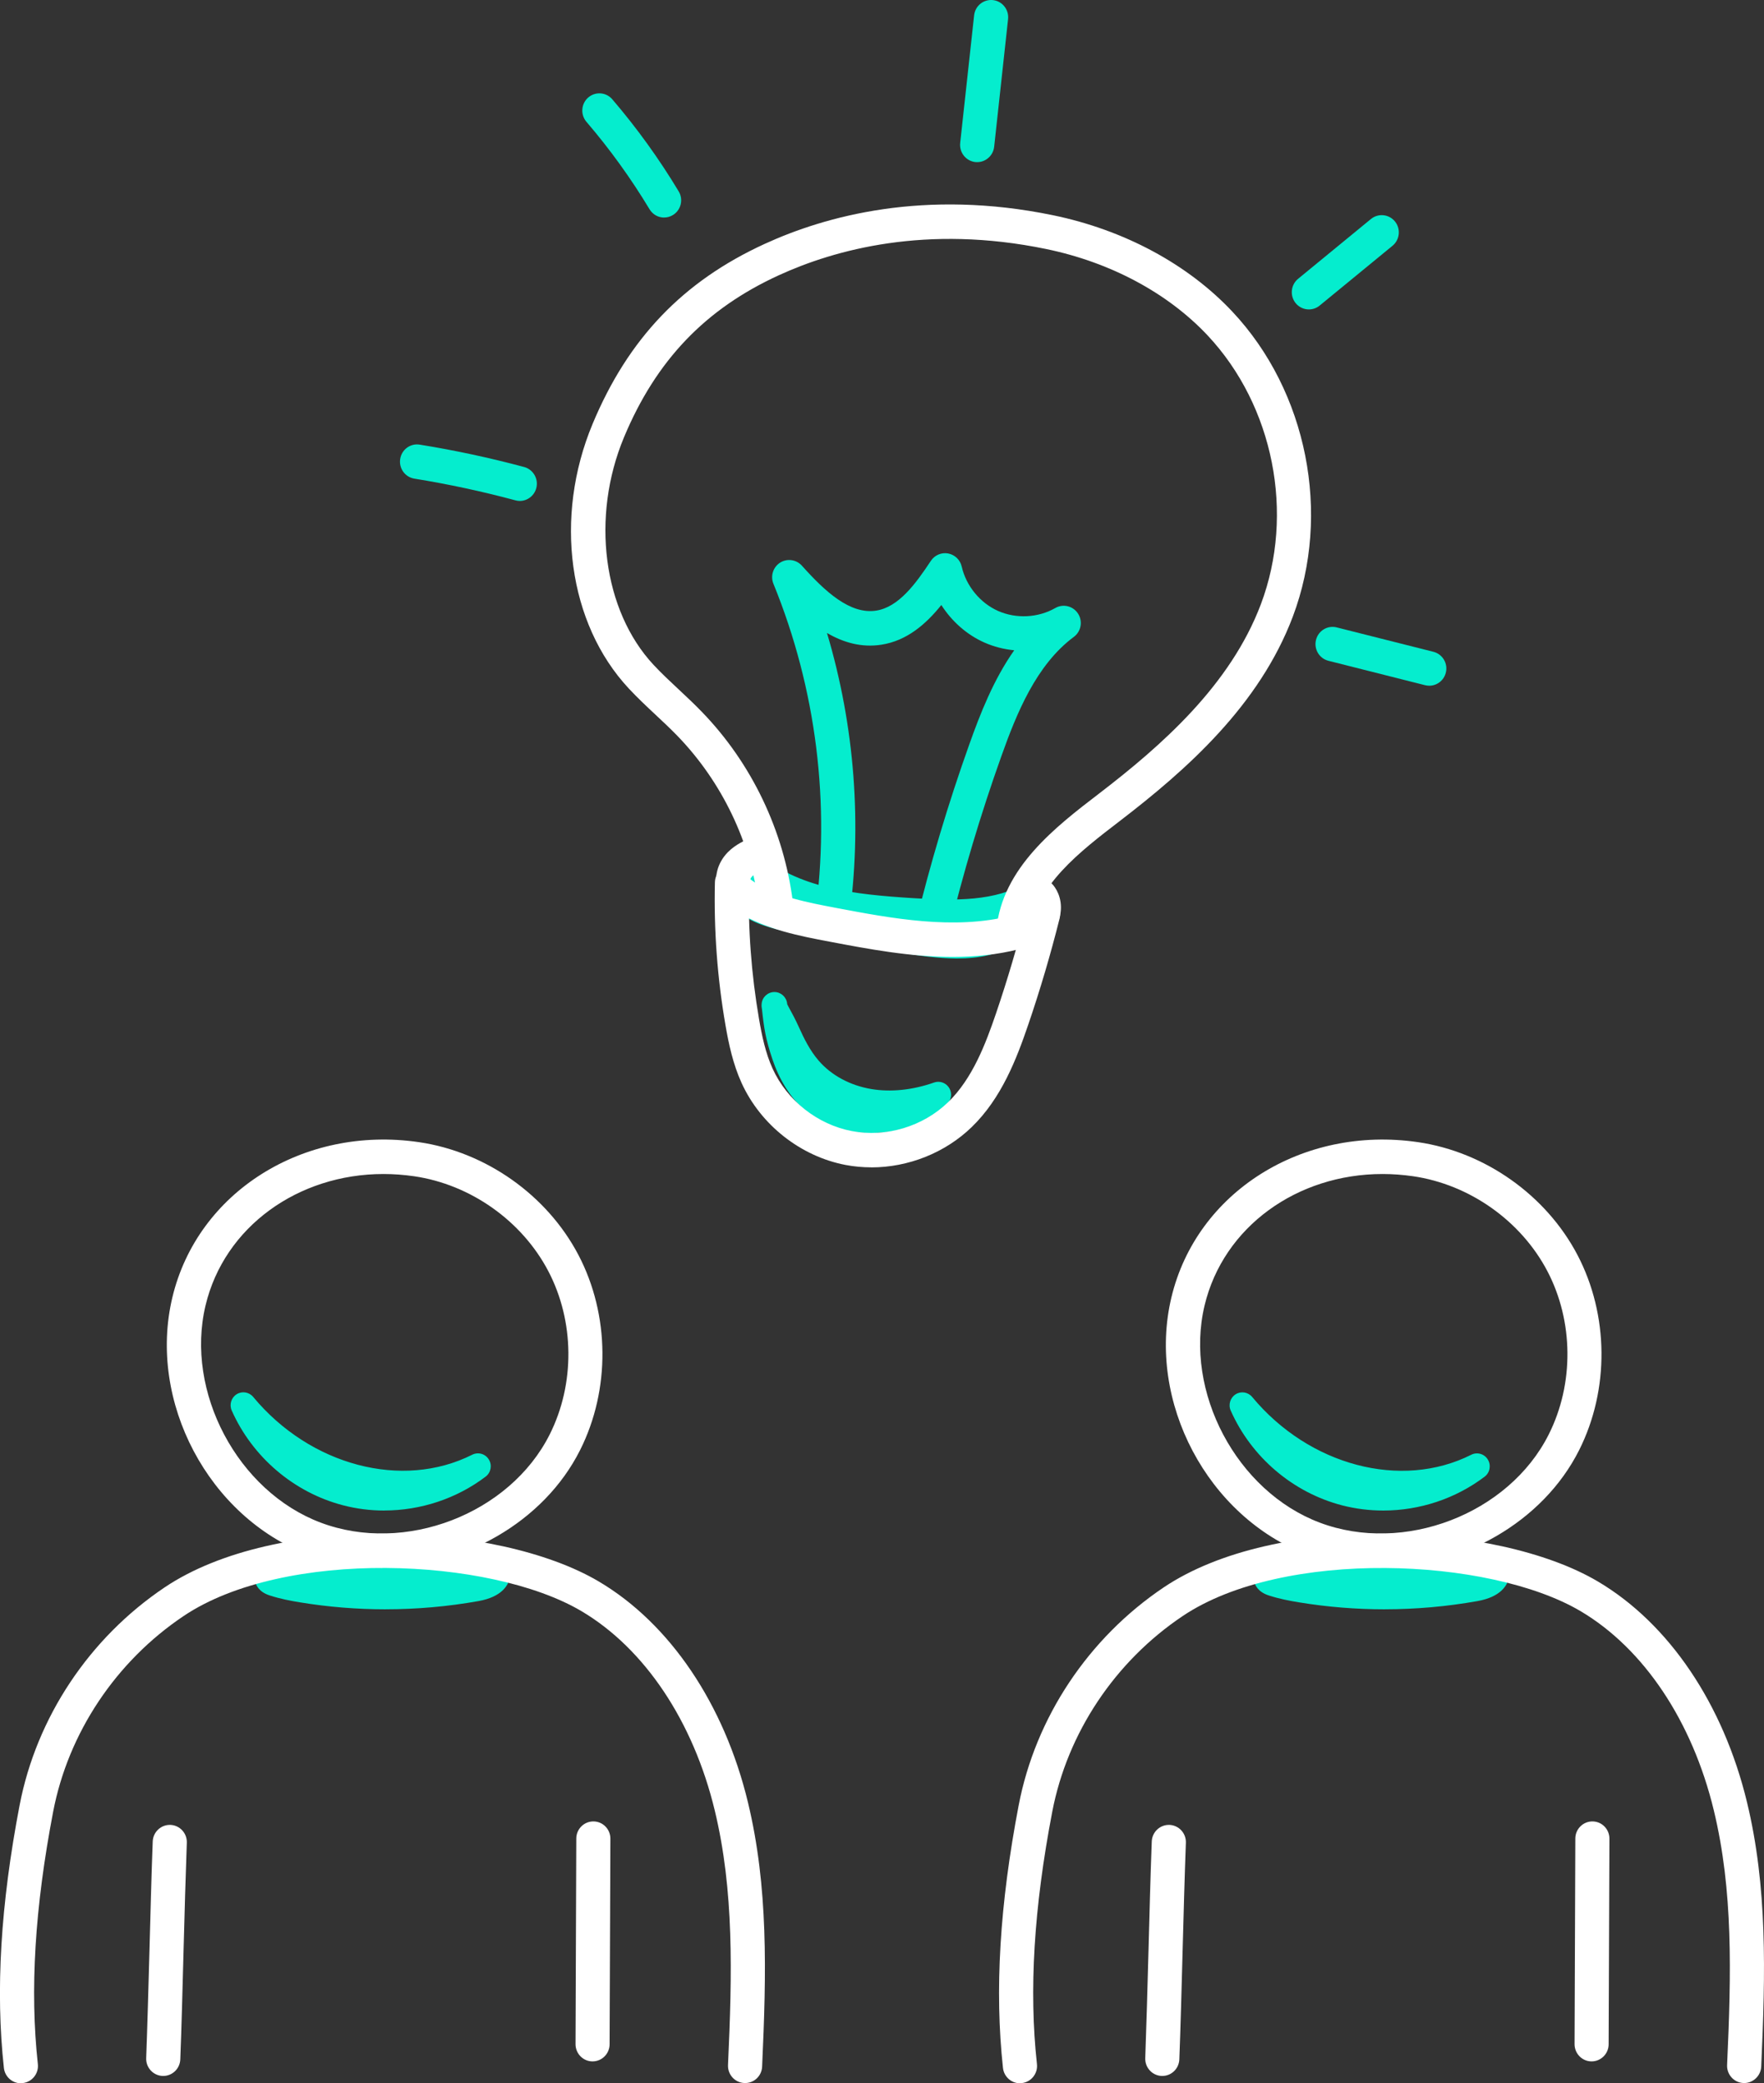 <svg width="72" height="85" viewBox="0 0 72 85" fill="none" xmlns="http://www.w3.org/2000/svg">
<rect x="0" y="0" width="72" height="85" fill="#333333" stroke="none"/>
<g clip-path="url(#clip0_341_1436)">
<path d="M18.34 63.922C16.376 63.727 14.397 63.685 12.428 63.797C11.974 63.823 11.499 63.863 11.109 64.096C11 64.16 10.89 64.268 10.916 64.393C10.94 64.503 11.06 64.558 11.167 64.594C11.544 64.716 11.934 64.792 12.325 64.856C14.677 65.243 17.093 65.227 19.439 64.809C19.805 64.745 20.242 64.599 20.311 64.232C19.218 63.793 18.025 63.613 18.34 63.924V63.922Z" fill="#05EDCE"/>
<path d="M15.744 65.662C14.573 65.662 13.403 65.568 12.24 65.377C11.868 65.316 11.431 65.235 11.006 65.095C10.586 64.959 10.449 64.699 10.405 64.506C10.332 64.177 10.501 63.846 10.842 63.642C11.326 63.352 11.876 63.299 12.399 63.269C14.269 63.163 16.162 63.193 18.03 63.361C18.563 63.045 19.774 63.447 20.506 63.74C20.738 63.834 20.873 64.081 20.825 64.328C20.755 64.69 20.476 65.157 19.53 65.326C18.276 65.549 17.01 65.661 15.745 65.661L15.744 65.662ZM12.364 64.328C12.379 64.33 12.392 64.334 12.407 64.336C14.363 64.658 16.34 64.694 18.3 64.448C18.296 64.448 18.291 64.448 18.287 64.448C16.355 64.255 14.393 64.213 12.456 64.325C12.424 64.325 12.394 64.328 12.364 64.33V64.328ZM18.692 64.311C18.64 64.361 18.578 64.397 18.508 64.421C18.653 64.402 18.797 64.379 18.942 64.357C18.848 64.336 18.763 64.321 18.692 64.311Z" fill="#05EDCE"/>
<path d="M9.934 57.336C10.706 59.077 12.295 60.43 14.127 60.907C15.96 61.384 17.997 60.975 19.509 59.827C16.506 61.34 12.503 60.43 9.934 57.336Z" fill="#05EDCE"/>
<path d="M15.687 61.632C15.12 61.632 14.552 61.562 13.997 61.416C11.998 60.896 10.302 59.452 9.458 57.55C9.351 57.31 9.437 57.028 9.657 56.888C9.878 56.748 10.167 56.795 10.334 56.996C12.661 59.8 16.422 60.79 19.275 59.354C19.517 59.233 19.811 59.316 19.952 59.549C20.095 59.779 20.038 60.084 19.823 60.247C18.632 61.151 17.163 61.63 15.685 61.63L15.687 61.632Z" fill="#05EDCE"/>
<path d="M15.543 63.965C14.539 63.965 13.54 63.797 12.592 63.439C8.515 61.897 6.02 57.185 7.035 52.937C8.061 48.637 12.388 45.913 17.099 46.601C19.836 47.001 22.331 48.766 23.61 51.205C24.891 53.65 24.917 56.7 23.677 59.166C22.19 62.126 18.853 63.967 15.541 63.967L15.543 63.965ZM15.652 47.901C12.165 47.901 9.154 50.055 8.389 53.266C7.549 56.788 9.698 60.843 13.082 62.122C16.518 63.422 20.804 61.776 22.436 58.529C23.475 56.464 23.452 53.909 22.379 51.862C21.303 49.811 19.204 48.327 16.901 47.992C16.48 47.932 16.062 47.901 15.653 47.901H15.652Z" fill="white"/>
<path d="M0.851 85C0.5 85 0.198 84.733 0.159 84.374C-0.187 81.219 0.024 77.713 0.8 73.657C1.488 70.072 3.645 66.832 6.72 64.767C11.289 61.7 20.279 62.071 24.435 64.523C27.338 66.238 29.559 69.521 30.527 73.533C31.36 76.982 31.283 80.458 31.107 84.32C31.09 84.709 30.767 85.009 30.379 84.99C29.994 84.973 29.698 84.644 29.715 84.256C29.886 80.506 29.962 77.134 29.173 73.866C28.293 70.223 26.309 67.26 23.732 65.736C19.993 63.528 11.598 63.18 7.492 65.937C4.726 67.793 2.786 70.706 2.169 73.922C1.419 77.838 1.215 81.206 1.545 84.216C1.588 84.603 1.31 84.949 0.929 84.992C0.903 84.996 0.877 84.996 0.853 84.996L0.851 85Z" fill="white"/>
<path d="M6.665 84.701C6.665 84.701 6.646 84.701 6.637 84.701C6.252 84.686 5.952 84.36 5.967 83.972C6.016 82.669 6.059 81.088 6.101 79.561C6.142 78.031 6.183 76.447 6.234 75.133C6.249 74.746 6.571 74.445 6.956 74.458C7.34 74.473 7.64 74.799 7.625 75.186C7.577 76.49 7.533 78.07 7.492 79.597C7.451 81.128 7.41 82.712 7.359 84.025C7.344 84.404 7.036 84.701 6.663 84.701H6.665Z" fill="white"/>
<path d="M24.186 84.107H24.184C23.8 84.107 23.489 83.789 23.491 83.401L23.522 75.016C23.522 74.628 23.836 74.316 24.218 74.316H24.22C24.605 74.316 24.916 74.634 24.914 75.022L24.882 83.406C24.882 83.794 24.569 84.107 24.186 84.107Z" fill="white"/>
<path d="M59.117 63.922C57.153 63.727 55.175 63.685 53.205 63.797C52.751 63.823 52.277 63.863 51.887 64.096C51.778 64.16 51.667 64.268 51.693 64.393C51.718 64.503 51.838 64.558 51.945 64.594C52.322 64.716 52.712 64.792 53.102 64.856C55.454 65.243 57.87 65.227 60.216 64.809C60.582 64.745 61.019 64.599 61.088 64.232C59.995 63.793 58.802 63.613 59.117 63.924V63.922Z" fill="#05EDCE"/>
<path d="M56.521 65.662C55.35 65.662 54.18 65.568 53.017 65.377C52.646 65.316 52.209 65.235 51.783 65.095C51.363 64.957 51.226 64.699 51.183 64.506C51.11 64.177 51.279 63.846 51.62 63.642C52.104 63.352 52.653 63.299 53.177 63.269C55.047 63.163 56.939 63.193 58.807 63.361C59.34 63.045 60.552 63.447 61.283 63.74C61.516 63.834 61.651 64.081 61.602 64.328C61.533 64.69 61.253 65.157 60.306 65.326C59.051 65.549 57.787 65.661 56.521 65.661V65.662ZM53.143 64.328C53.158 64.33 53.171 64.334 53.186 64.336C55.142 64.658 57.121 64.694 59.079 64.448C59.075 64.448 59.07 64.448 59.066 64.448C57.134 64.255 55.172 64.213 53.235 64.325C53.203 64.325 53.173 64.328 53.143 64.33V64.328ZM59.469 64.311C59.417 64.361 59.355 64.397 59.288 64.421C59.432 64.402 59.576 64.379 59.721 64.357C59.627 64.336 59.543 64.321 59.471 64.311H59.469Z" fill="#05EDCE"/>
<path d="M50.709 57.336C51.482 59.077 53.07 60.43 54.903 60.907C56.735 61.384 58.772 60.975 60.284 59.827C57.281 61.34 53.279 60.43 50.709 57.336Z" fill="#05EDCE"/>
<path d="M56.462 61.632C55.896 61.632 55.328 61.562 54.772 61.418C52.773 60.898 51.075 59.454 50.233 57.552C50.126 57.312 50.213 57.03 50.432 56.89C50.653 56.75 50.942 56.797 51.109 56.998C53.437 59.802 57.197 60.792 60.05 59.356C60.292 59.234 60.587 59.318 60.727 59.55C60.87 59.781 60.814 60.086 60.598 60.249C59.407 61.153 57.938 61.632 56.46 61.632H56.462Z" fill="#05EDCE"/>
<path d="M56.32 63.965C55.317 63.965 54.317 63.797 53.37 63.439C49.292 61.897 46.797 57.187 47.812 52.937C48.838 48.637 53.165 45.914 57.877 46.601C60.613 47.001 63.108 48.766 64.387 51.205C65.668 53.65 65.695 56.7 64.455 59.166C62.967 62.126 59.631 63.967 56.318 63.967L56.32 63.965ZM56.429 47.901C52.942 47.901 49.934 50.055 49.166 53.266C48.326 56.788 50.476 60.843 53.859 62.122C57.295 63.422 61.581 61.776 63.213 58.529C64.252 56.464 64.23 53.909 63.157 51.862C62.08 49.811 59.981 48.327 57.678 47.992C57.258 47.932 56.84 47.901 56.431 47.901H56.429Z" fill="white"/>
<path d="M41.63 85C41.279 85 40.977 84.733 40.938 84.374C40.593 81.219 40.803 77.713 41.579 73.657C42.266 70.072 44.425 66.832 47.499 64.767C52.068 61.7 61.058 62.071 65.214 64.523C68.118 66.238 70.338 69.521 71.306 73.533C72.139 76.982 72.062 80.458 71.886 84.32C71.869 84.709 71.537 85.009 71.158 84.99C70.774 84.973 70.477 84.644 70.494 84.256C70.665 80.504 70.742 77.134 69.952 73.866C69.072 70.223 67.09 67.26 64.511 65.736C60.773 63.53 52.377 63.182 48.272 65.937C45.505 67.793 43.566 70.706 42.949 73.922C42.198 77.838 41.994 81.206 42.324 84.216C42.367 84.603 42.09 84.949 41.709 84.992C41.682 84.996 41.656 84.996 41.632 84.996L41.63 85Z" fill="white"/>
<path d="M47.442 84.701C47.442 84.701 47.424 84.701 47.414 84.701C47.03 84.686 46.73 84.36 46.745 83.972C46.793 82.669 46.837 81.088 46.878 79.561C46.919 78.031 46.96 76.447 47.011 75.133C47.026 74.746 47.349 74.445 47.733 74.458C48.117 74.473 48.418 74.799 48.403 75.186C48.354 76.49 48.311 78.07 48.27 79.597C48.228 81.128 48.187 82.712 48.136 84.025C48.121 84.404 47.814 84.701 47.44 84.701H47.442Z" fill="white"/>
<path d="M64.963 84.107H64.962C64.577 84.107 64.266 83.789 64.268 83.401L64.299 75.016C64.299 74.628 64.613 74.316 64.995 74.316H64.997C65.382 74.316 65.693 74.634 65.691 75.022L65.659 83.406C65.659 83.794 65.346 84.107 64.963 84.107Z" fill="white"/>
<path d="M30.577 35.181C32.34 36.773 34.889 37.026 37.251 37.172C38.935 37.276 40.736 37.337 42.18 36.459C42.146 37.163 41.666 37.791 41.059 38.137C40.451 38.483 39.732 38.584 39.035 38.58C38.292 38.576 37.555 38.463 36.821 38.349C35.132 38.09 33.438 37.829 31.784 37.392C31.204 37.238 30.581 37.028 30.262 36.519C29.942 36.01 30.191 35.144 30.579 35.181H30.577Z" fill="#05EDCE"/>
<path d="M39.069 39.108C39.056 39.108 39.041 39.108 39.028 39.108C38.246 39.104 37.481 38.985 36.74 38.871C35.063 38.614 33.33 38.347 31.648 37.903C30.939 37.715 30.226 37.452 29.817 36.801C29.476 36.258 29.558 35.526 29.809 35.111C30.005 34.792 30.301 34.625 30.623 34.655C30.734 34.667 30.839 34.712 30.922 34.788C32.531 36.239 34.847 36.495 37.278 36.646C38.991 36.752 40.632 36.782 41.905 36.007C42.071 35.906 42.277 35.906 42.444 36.007C42.609 36.107 42.706 36.29 42.699 36.483C42.659 37.322 42.129 38.132 41.311 38.597C40.707 38.941 39.974 39.108 39.068 39.108H39.069ZM30.635 35.912C30.627 36.023 30.642 36.147 30.698 36.237C30.914 36.58 31.409 36.75 31.912 36.883C33.542 37.312 35.247 37.575 36.898 37.829C37.601 37.937 38.329 38.048 39.034 38.052C39.045 38.052 39.058 38.052 39.069 38.052C39.79 38.052 40.356 37.929 40.799 37.677C40.893 37.624 40.983 37.562 41.063 37.496C39.867 37.819 38.557 37.781 37.216 37.698C34.877 37.553 32.456 37.291 30.635 35.912Z" fill="#05EDCE"/>
<path d="M31.607 41.002C31.701 41.865 31.748 42.23 32.026 43.051C32.303 43.873 32.779 44.654 33.496 45.135C34.364 45.718 35.484 45.795 36.512 45.61C37.189 45.487 37.891 45.227 38.298 44.665C37.397 44.981 36.422 45.11 35.482 44.953C34.543 44.796 33.639 44.34 33.014 43.613C32.639 43.178 32.371 42.66 32.136 42.133C31.816 41.416 31.594 41.182 31.609 41L31.607 41.002Z" fill="#05EDCE"/>
<path d="M35.549 46.229C34.656 46.229 33.846 46.007 33.206 45.576C32.263 44.942 31.773 43.947 31.529 43.224C31.25 42.391 31.186 41.971 31.102 41.19C31.087 41.116 31.079 41.04 31.087 40.959C31.109 40.688 31.332 40.48 31.603 40.476H31.608C31.875 40.476 32.098 40.679 32.128 40.945C32.128 40.957 32.13 40.966 32.132 40.976C32.152 41.021 32.197 41.1 32.236 41.174C32.33 41.346 32.46 41.581 32.612 41.918C32.809 42.357 33.056 42.86 33.409 43.269C33.93 43.875 34.697 44.289 35.568 44.435C36.365 44.567 37.248 44.476 38.126 44.168C38.342 44.092 38.582 44.168 38.717 44.352C38.854 44.537 38.854 44.791 38.719 44.976C38.293 45.563 37.582 45.95 36.605 46.128C36.245 46.195 35.892 46.227 35.551 46.227L35.549 46.229Z" fill="#05EDCE"/>
<path d="M41.365 38.694C41.343 38.694 41.32 38.694 41.298 38.69C40.915 38.654 40.634 38.309 40.669 37.923C40.908 35.408 43.095 33.73 44.854 32.383C47.424 30.413 50.218 27.953 51.464 24.654C52.857 20.961 51.983 16.552 49.288 13.683C47.66 11.952 45.321 10.701 42.699 10.16C37.811 9.151 34.069 10.186 31.788 11.231C28.785 12.606 26.778 14.707 25.469 17.842C24.113 21.093 24.61 24.914 26.679 27.13C27.002 27.476 27.345 27.796 27.709 28.136C28.02 28.426 28.341 28.727 28.648 29.045C30.68 31.141 31.998 33.898 32.362 36.809C32.411 37.195 32.139 37.545 31.758 37.594C31.378 37.643 31.029 37.371 30.98 36.985C30.654 34.377 29.472 31.908 27.652 30.027C27.369 29.735 27.075 29.459 26.763 29.168C26.398 28.827 26.021 28.473 25.666 28.093C23.192 25.442 22.598 21.103 24.188 17.295C25.64 13.816 27.874 11.48 31.214 9.95C33.683 8.818 37.728 7.698 42.98 8.782C45.878 9.38 48.48 10.776 50.301 12.716C53.358 15.969 54.348 20.966 52.769 25.156C51.4 28.785 48.427 31.412 45.7 33.503C44.077 34.746 42.239 36.156 42.061 38.058C42.027 38.421 41.724 38.694 41.369 38.694H41.365Z" fill="white"/>
<path d="M35.567 47.629C35.212 47.629 34.86 47.597 34.511 47.531C32.677 47.18 31.05 45.899 30.27 44.189C29.916 43.411 29.743 42.592 29.61 41.821C29.278 39.903 29.134 37.942 29.18 35.995C29.19 35.613 29.499 35.31 29.876 35.31C29.882 35.31 29.888 35.31 29.893 35.31C30.278 35.319 30.582 35.641 30.572 36.029C30.527 37.884 30.666 39.749 30.981 41.579C31.097 42.255 31.246 42.968 31.534 43.6C32.129 44.906 33.369 45.882 34.768 46.149C36.167 46.416 37.673 45.964 38.701 44.968C39.692 44.009 40.23 42.593 40.656 41.341C41.126 39.961 41.543 38.546 41.897 37.134C41.991 36.758 42.37 36.529 42.743 36.625C43.117 36.72 43.342 37.102 43.248 37.479C42.884 38.93 42.456 40.383 41.972 41.799C41.492 43.207 40.879 44.806 39.665 45.983C38.576 47.04 37.071 47.631 35.563 47.631L35.567 47.629Z" fill="white"/>
<path d="M21.216 20.439C21.156 20.439 21.096 20.431 21.036 20.414C19.685 20.051 18.297 19.752 16.913 19.529C16.532 19.468 16.273 19.107 16.335 18.724C16.395 18.34 16.754 18.079 17.133 18.142C18.565 18.372 20 18.681 21.396 19.055C21.767 19.156 21.988 19.542 21.889 19.916C21.806 20.231 21.523 20.439 21.216 20.439Z" fill="#05EDCE"/>
<path d="M53.422 12.625C53.22 12.625 53.019 12.536 52.882 12.366C52.64 12.065 52.685 11.622 52.983 11.376L55.958 8.935C56.257 8.691 56.695 8.737 56.939 9.038C57.181 9.338 57.136 9.781 56.838 10.027L53.863 12.468C53.734 12.574 53.578 12.625 53.424 12.625H53.422Z" fill="#05EDCE"/>
<path d="M58.336 27.978C58.28 27.978 58.224 27.97 58.167 27.957L54.221 26.961C53.848 26.867 53.621 26.486 53.714 26.11C53.808 25.733 54.185 25.504 54.56 25.599L58.507 26.594C58.88 26.689 59.107 27.069 59.013 27.446C58.934 27.766 58.649 27.978 58.338 27.978H58.336Z" fill="#05EDCE"/>
<path d="M38.039 38.612C37.985 38.612 37.929 38.606 37.873 38.591C37.499 38.499 37.27 38.118 37.361 37.742C37.963 35.261 38.702 32.786 39.559 30.384C40.014 29.105 40.557 27.722 41.397 26.532C40.979 26.492 40.568 26.388 40.183 26.218C39.463 25.9 38.848 25.353 38.422 24.685C37.788 25.472 37.014 26.144 35.973 26.305C35.164 26.43 34.427 26.218 33.754 25.826C34.888 29.628 35.198 33.649 34.643 37.598C34.588 37.982 34.238 38.251 33.855 38.196C33.474 38.141 33.208 37.785 33.262 37.401C33.907 32.807 33.32 28.11 31.569 23.82C31.439 23.504 31.554 23.141 31.84 22.957C32.127 22.776 32.501 22.827 32.73 23.08C33.671 24.13 34.691 25.078 35.761 24.914C36.676 24.772 37.366 23.833 37.995 22.883C38.148 22.651 38.426 22.531 38.7 22.582C38.974 22.634 39.191 22.842 39.253 23.116C39.435 23.907 40.005 24.604 40.742 24.929C41.479 25.254 42.372 25.209 43.074 24.808C43.394 24.624 43.801 24.725 44.002 25.037C44.203 25.349 44.128 25.765 43.831 25.985C42.295 27.126 41.496 29.1 40.87 30.859C40.029 33.215 39.304 35.643 38.715 38.077C38.636 38.398 38.353 38.612 38.038 38.612H38.039Z" fill="#05EDCE"/>
<path d="M39.885 6.615C39.859 6.615 39.835 6.615 39.809 6.612C39.426 6.57 39.15 6.222 39.191 5.836L39.76 0.626C39.801 0.24 40.146 -0.038 40.529 0.004C40.911 0.045 41.187 0.393 41.146 0.779L40.578 5.989C40.538 6.348 40.236 6.615 39.885 6.615Z" fill="#05EDCE"/>
<path d="M27.109 8.877C26.872 8.877 26.643 8.756 26.512 8.538C25.756 7.282 24.89 6.082 23.937 4.971C23.686 4.678 23.717 4.233 24.008 3.98C24.299 3.726 24.74 3.758 24.991 4.051C25.994 5.221 26.906 6.485 27.701 7.808C27.9 8.139 27.797 8.572 27.467 8.773C27.354 8.843 27.229 8.875 27.107 8.875L27.109 8.877Z" fill="#05EDCE"/>
<path d="M38.881 39.044C37.15 39.044 35.438 38.72 33.862 38.421C32.649 38.192 31.274 37.931 30.09 37.204C29.818 37.038 29.485 36.792 29.321 36.376C29.115 35.848 29.267 35.219 29.708 34.771C30.025 34.449 30.411 34.285 30.722 34.152C31.077 34.001 31.486 34.167 31.636 34.525C31.786 34.883 31.621 35.295 31.266 35.446C31.047 35.541 30.82 35.638 30.694 35.764C30.657 35.802 30.636 35.844 30.627 35.87C30.647 35.889 30.696 35.933 30.812 36.005C31.78 36.599 32.969 36.824 34.117 37.042C36.376 37.469 38.936 37.954 41.258 37.365C41.389 37.331 41.791 37.231 41.909 37.051C41.909 37.051 41.909 37.047 41.909 37.045C41.616 36.909 41.447 36.58 41.522 36.249C41.609 35.87 41.982 35.634 42.357 35.723C42.74 35.812 43.045 36.086 43.199 36.474C43.376 36.919 43.325 37.439 43.068 37.829C42.7 38.389 42.087 38.603 41.596 38.728C40.695 38.955 39.784 39.044 38.878 39.044H38.881Z" fill="white"/>
</g>
<defs>
<clipPath id="clip0_341_1436">
<rect width="72" height="85" fill="white"/>
</clipPath>
</defs>
</svg>
